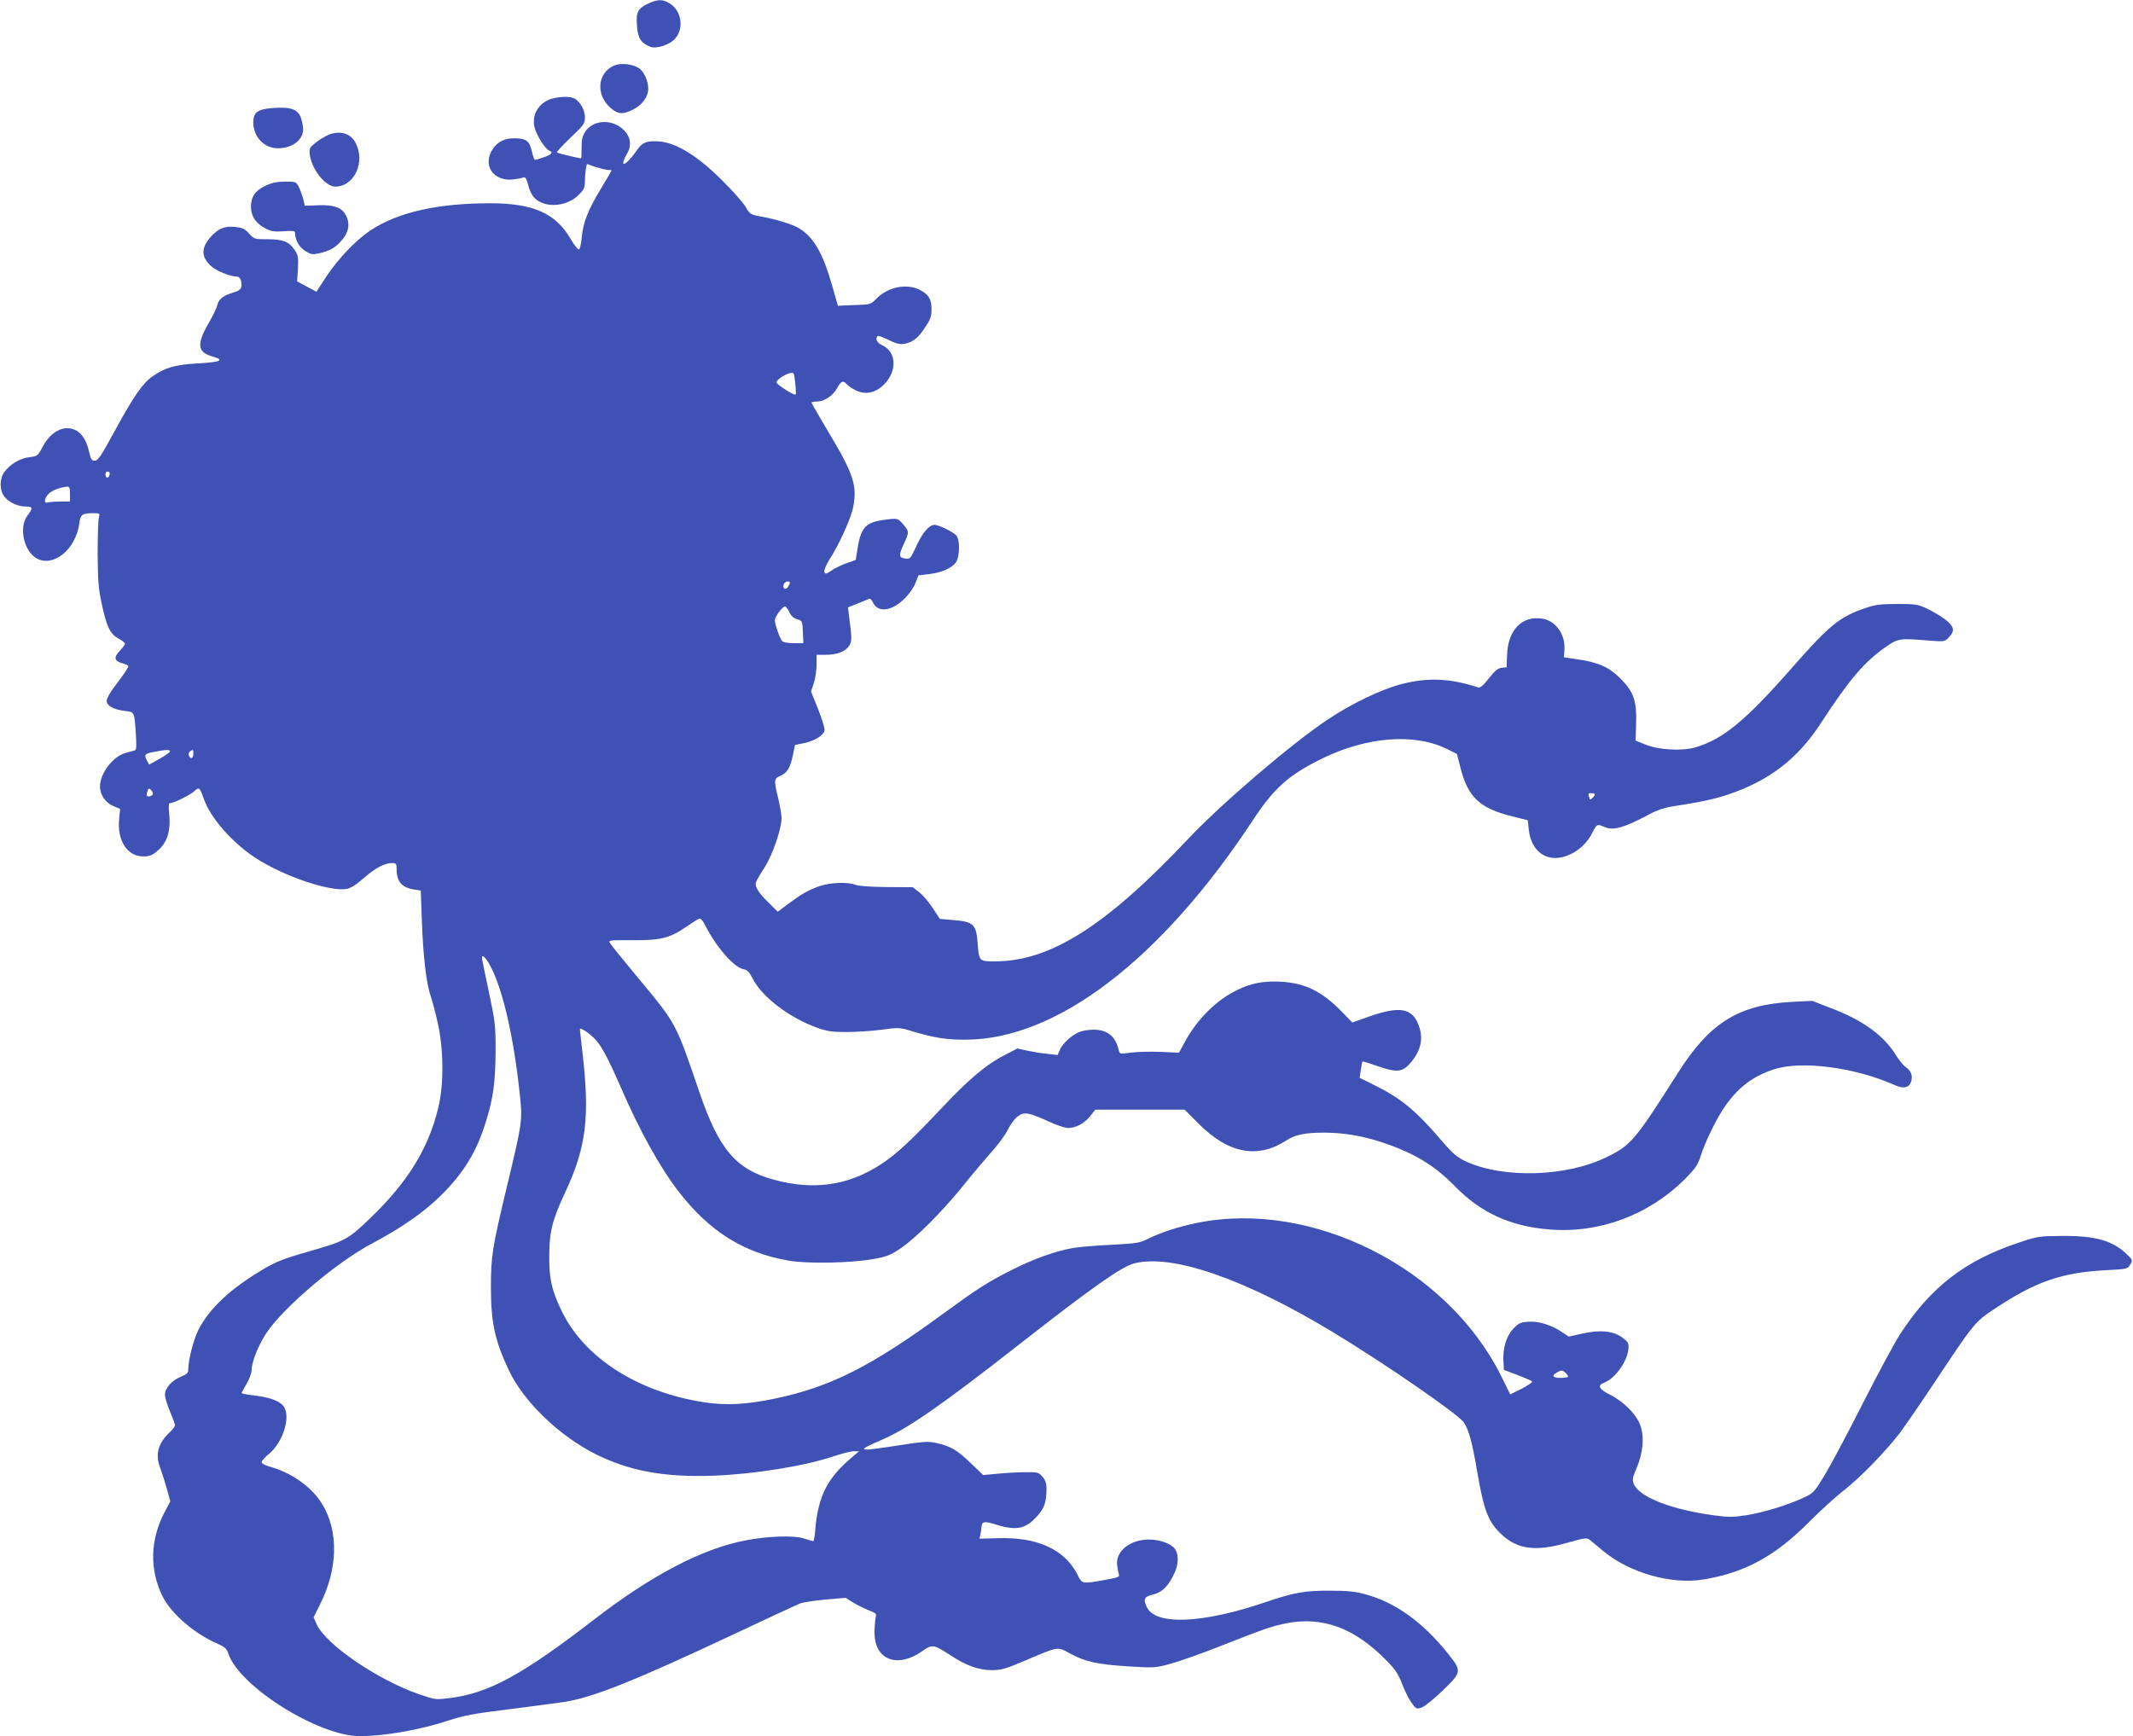 <?xml version="1.0" standalone="no"?>
<!DOCTYPE svg PUBLIC "-//W3C//DTD SVG 20010904//EN"
 "http://www.w3.org/TR/2001/REC-SVG-20010904/DTD/svg10.dtd">
<svg version="1.0" xmlns="http://www.w3.org/2000/svg"
 width="1280pt" height="1042pt" viewBox="0 0 1280 1042"
 preserveAspectRatio="xMidYMid meet">
<g transform="translate(0,1042) scale(0.1,-0.1)"
fill="#3f51b5" stroke="none">
<path d="M3895 10401 c-67 -31 -78 -50 -73 -130 4 -77 23 -108 78 -131 39 -16
120 11 153 50 53 63 36 167 -35 210 -41 25 -71 25 -123 1z"/>
<path d="M3684 10026 c-98 -44 -110 -172 -24 -250 47 -43 77 -45 140 -13 53
26 90 77 90 123 0 50 -27 108 -59 127 -41 24 -109 30 -147 13z"/>
<path d="M3321 9830 c-78 -18 -126 -85 -116 -160 5 -46 63 -143 91 -154 26
-10 15 -24 -33 -40 -26 -9 -50 -16 -53 -16 -4 0 -12 24 -19 54 -14 61 -34 76
-107 76 -55 0 -95 -20 -124 -60 -69 -97 -2 -201 120 -187 25 3 52 8 60 12 12
4 19 -6 28 -40 16 -61 36 -90 77 -109 69 -33 170 -14 227 44 33 32 38 44 38
83 0 24 3 58 6 74 l6 29 51 -18 c29 -9 62 -17 75 -18 12 0 22 -1 22 -3 0 -2
-29 -52 -65 -111 -78 -130 -105 -199 -114 -290 -3 -38 -11 -71 -17 -73 -6 -2
-28 26 -49 62 -90 155 -225 215 -483 215 -317 0 -555 -54 -719 -163 -89 -59
-193 -169 -267 -280 l-57 -88 -58 31 -58 31 5 77 c3 69 1 81 -20 112 -34 50
-70 64 -162 64 -77 0 -80 0 -111 34 -26 29 -40 35 -83 40 -65 6 -101 -9 -147
-59 -58 -65 -59 -119 -1 -174 32 -30 117 -65 157 -65 11 0 21 -9 25 -24 10
-43 1 -58 -44 -71 -61 -18 -89 -40 -97 -73 -3 -16 -26 -65 -51 -108 -76 -131
-70 -178 22 -204 75 -21 47 -34 -87 -41 -134 -7 -198 -25 -271 -76 -61 -41
-115 -120 -226 -323 -84 -155 -104 -185 -123 -185 -19 0 -24 8 -34 52 -21 94
-66 142 -131 143 -56 0 -112 -42 -149 -113 -28 -53 -30 -55 -79 -61 -55 -6
-115 -42 -150 -89 -31 -42 -29 -117 4 -152 31 -34 79 -55 125 -55 42 0 44 -10
10 -54 -54 -71 -22 -217 58 -259 101 -52 232 58 253 211 7 55 16 62 87 62 36
0 37 -1 30 -27 -4 -16 -7 -113 -7 -218 1 -154 5 -209 23 -292 30 -142 50 -186
100 -214 23 -12 41 -27 41 -33 0 -5 -15 -25 -32 -43 -38 -39 -32 -62 20 -75
18 -5 32 -12 32 -16 0 -10 -28 -51 -82 -122 -27 -34 -48 -73 -48 -86 0 -30 42
-53 110 -61 58 -7 56 -3 65 -135 5 -78 4 -99 -7 -102 -7 -2 -31 -9 -54 -15
-76 -20 -153 -121 -154 -201 0 -50 33 -99 81 -118 l40 -17 -6 -60 c-13 -129
48 -225 144 -225 40 0 54 6 89 36 55 47 77 117 68 215 -6 54 -4 69 6 69 22 0
121 50 145 72 28 26 31 23 55 -44 39 -113 162 -255 299 -349 135 -91 358 -179
496 -194 70 -8 91 0 172 70 65 56 120 85 161 85 27 0 30 -3 30 -34 0 -78 30
-113 107 -125 l38 -6 7 -190 c7 -204 27 -372 53 -445 9 -25 28 -97 42 -160 36
-160 37 -371 3 -509 -59 -244 -183 -446 -407 -661 -136 -131 -149 -138 -383
-205 -134 -38 -182 -57 -257 -101 -201 -118 -329 -239 -394 -369 -29 -60 -58
-174 -59 -230 0 -26 -6 -32 -45 -48 -55 -23 -95 -68 -95 -108 0 -17 14 -62 30
-101 17 -38 30 -76 30 -82 0 -7 -12 -23 -26 -37 -74 -68 -94 -133 -64 -215 12
-33 31 -92 42 -132 l20 -73 -36 -68 c-86 -165 -89 -346 -9 -505 51 -100 184
-216 317 -276 54 -24 66 -33 76 -64 65 -197 540 -496 789 -496 148 0 366 38
536 95 90 29 153 41 350 65 132 17 285 37 340 45 174 27 421 126 1015 405 201
95 381 178 400 186 19 7 89 18 155 24 l120 10 46 -29 c25 -15 67 -36 93 -46
44 -17 47 -20 40 -47 -3 -17 -6 -56 -6 -87 0 -163 136 -216 285 -112 63 44 66
44 176 -27 90 -59 163 -85 241 -86 58 0 81 6 210 61 195 83 185 81 261 39 90
-49 161 -65 346 -77 161 -10 164 -10 260 16 54 15 193 64 308 110 250 98 288
112 378 131 222 46 418 -26 613 -228 48 -49 67 -79 88 -135 15 -39 40 -90 56
-112 28 -39 31 -40 62 -29 18 6 74 52 125 101 115 111 116 117 35 219 -153
192 -318 311 -501 360 -57 16 -108 21 -206 21 -155 1 -219 -11 -385 -67 -382
-131 -667 -143 -718 -31 -23 49 -16 62 38 75 56 14 95 53 131 136 23 51 22
112 -3 141 -24 30 -91 53 -154 53 -113 0 -202 -72 -190 -155 3 -23 8 -48 11
-56 5 -13 -12 -19 -88 -32 -135 -24 -133 -25 -162 34 -77 150 -241 225 -478
217 l-109 -3 6 29 c3 15 6 34 6 40 1 35 16 38 86 16 125 -39 180 -27 252 55
40 46 52 81 52 162 0 30 -7 50 -24 70 -23 26 -29 28 -103 27 -43 0 -117 -4
-166 -9 l-87 -8 -73 70 c-81 79 -126 105 -207 122 -57 12 -66 11 -295 -24
-179 -27 -183 -21 -30 45 152 65 359 209 820 570 434 340 616 468 690 487 227
59 659 -90 1190 -410 314 -190 758 -496 790 -545 31 -49 49 -116 80 -297 39
-228 65 -297 142 -371 97 -93 207 -108 396 -54 117 32 119 33 142 14 12 -10
49 -41 81 -67 156 -128 406 -198 595 -167 247 40 430 139 634 344 66 67 159
151 205 187 103 80 253 235 338 345 34 45 130 185 213 310 233 351 242 362
356 437 251 167 406 220 679 234 118 6 122 7 137 33 16 26 15 28 -21 63 -84
81 -188 111 -389 109 -138 -1 -146 -2 -261 -41 -321 -107 -526 -266 -710 -549
-34 -53 -134 -239 -222 -412 -87 -173 -190 -366 -227 -428 -66 -109 -70 -113
-130 -141 -91 -43 -237 -88 -342 -105 -78 -12 -106 -13 -194 -1 -255 34 -448
109 -482 187 -11 27 -9 38 17 99 38 92 46 179 23 250 -23 68 -98 145 -183 188
-66 33 -78 56 -38 71 67 25 142 128 148 205 3 35 -1 41 -39 69 -56 39 -134 46
-242 21 l-77 -17 -38 25 c-65 45 -144 69 -205 64 -48 -3 -59 -9 -92 -44 -41
-45 -62 -117 -57 -198 l3 -47 80 -30 c44 -17 84 -34 89 -39 5 -4 -23 -23 -61
-43 l-70 -35 -56 113 c-323 648 -1136 1057 -1825 916 -109 -22 -217 -57 -297
-97 -44 -23 -68 -26 -215 -34 -91 -4 -194 -13 -229 -19 -107 -18 -245 -68
-377 -136 -139 -70 -202 -111 -399 -255 -436 -320 -684 -445 -1019 -514 -168
-35 -287 -41 -416 -22 -402 61 -726 268 -861 552 -58 120 -74 191 -73 325 0
146 18 217 94 380 129 276 151 454 104 855 -8 66 -14 124 -14 128 0 15 61 -27
96 -65 37 -42 77 -118 149 -283 113 -262 239 -488 350 -630 185 -238 388 -364
657 -411 114 -20 376 -15 513 10 77 14 100 23 160 64 93 63 248 219 372 372
55 69 133 161 172 205 40 44 84 104 98 133 14 29 39 64 56 78 39 33 67 29 186
-25 48 -23 102 -41 120 -41 47 0 98 27 133 71 l31 39 268 0 268 0 88 -88 c176
-176 351 -208 522 -97 53 35 114 47 227 47 118 0 236 -20 356 -61 187 -63 307
-136 429 -261 156 -159 332 -240 566 -259 299 -25 597 86 814 302 62 63 78 86
93 134 27 88 100 237 151 308 79 111 165 176 290 217 165 54 487 12 724 -94
53 -24 86 -18 99 19 12 35 0 67 -31 88 -14 9 -41 42 -60 73 -74 119 -201 211
-396 284 l-106 41 -120 -6 c-321 -17 -494 -124 -685 -425 -260 -409 -282 -435
-427 -506 -242 -120 -624 -131 -850 -25 -50 24 -76 46 -141 122 -155 181 -243
254 -402 333 l-91 45 7 47 c4 26 8 49 10 51 1 2 44 -11 95 -29 111 -38 143
-35 190 17 67 77 83 149 51 233 -38 99 -113 112 -287 52 l-110 -39 -65 67
c-119 121 -219 170 -364 178 -104 5 -176 -8 -262 -50 -124 -60 -238 -173 -312
-308 l-37 -68 -115 5 c-63 2 -143 0 -178 -5 -62 -9 -62 -9 -69 17 -19 82 -68
121 -151 121 -29 0 -67 -6 -86 -14 -45 -19 -101 -70 -116 -107 l-13 -31 -61 7
c-34 3 -88 12 -121 19 l-60 13 -75 -39 c-111 -56 -219 -147 -391 -331 -181
-191 -260 -264 -351 -324 -197 -129 -406 -159 -646 -93 -226 62 -328 182 -445
525 -148 432 -133 403 -392 715 -75 91 -141 172 -146 182 -8 15 4 16 134 15
171 -1 225 12 323 79 37 25 72 48 80 51 8 3 21 -12 35 -39 66 -131 172 -253
230 -265 24 -4 35 -16 56 -57 55 -108 216 -232 383 -293 64 -23 91 -27 180
-27 58 0 153 6 211 14 106 14 107 14 195 -13 123 -36 191 -47 307 -47 545 0
1171 477 1722 1312 129 197 215 274 412 372 274 136 564 158 762 58 l54 -27
19 -74 c45 -185 116 -252 314 -301 l92 -23 6 -56 c16 -142 121 -207 246 -150
58 26 106 72 136 132 27 52 28 53 74 33 54 -22 114 -5 270 78 42 23 90 39 135
46 155 23 254 44 325 68 253 83 426 215 567 432 171 262 257 363 386 455 77
54 86 55 254 41 101 -8 102 -8 127 18 39 39 34 66 -22 109 -27 20 -75 49 -108
64 -54 26 -69 28 -179 28 -100 0 -131 -4 -190 -24 -155 -53 -216 -102 -438
-355 -281 -321 -418 -434 -585 -482 -79 -23 -218 -15 -297 17 l-60 24 3 97 c5
139 -13 194 -92 274 -70 70 -133 99 -261 117 l-80 12 3 44 c7 92 -52 175 -132
188 -122 20 -207 -68 -212 -217 l-3 -75 -29 -3 c-23 -2 -41 -17 -77 -63 -33
-42 -53 -59 -64 -55 -169 55 -300 61 -457 21 -120 -30 -300 -116 -444 -212
-216 -143 -638 -504 -840 -718 -493 -523 -828 -735 -1160 -735 -94 0 -95 1
-103 107 -9 117 -24 131 -148 141 l-79 7 -42 64 c-24 36 -60 79 -81 95 l-39
31 -156 1 c-99 1 -168 6 -187 13 -46 19 -152 15 -219 -8 -67 -24 -107 -47
-190 -109 l-59 -44 -54 54 c-63 61 -86 99 -76 125 4 10 27 50 52 88 47 74 101
230 101 295 0 19 -9 72 -20 118 -27 113 -26 119 14 136 40 17 59 49 75 128
l12 57 54 11 c64 13 119 48 123 77 2 12 -16 70 -39 128 l-42 105 17 51 c9 28
16 78 16 110 l0 59 55 0 c68 0 118 19 141 54 17 27 17 44 -2 186 l-5 45 58 23
c32 13 63 25 69 28 6 3 16 -7 22 -21 30 -65 114 -54 192 24 26 26 55 67 64 93
l18 45 60 7 c76 8 141 36 165 72 23 35 24 133 3 159 -17 21 -107 65 -131 65
-33 0 -72 -45 -109 -125 -37 -80 -38 -82 -69 -77 -38 5 -39 19 -6 90 32 68 31
74 -6 116 -29 33 -32 35 -82 30 -141 -15 -169 -41 -191 -177 l-11 -68 -52 -18
c-28 -10 -70 -29 -91 -44 -37 -24 -40 -24 -45 -8 -2 10 11 42 30 72 58 89 131
250 143 316 25 128 2 199 -148 449 -56 94 -102 174 -102 177 0 4 15 7 34 7 43
0 96 36 121 83 22 40 35 46 56 21 7 -8 31 -25 53 -36 51 -26 106 -20 154 19
97 79 99 210 4 252 -29 13 -41 38 -26 54 4 3 27 -4 53 -17 72 -36 96 -39 145
-18 32 15 53 35 84 82 36 53 42 70 42 114 0 61 -17 89 -70 116 -80 41 -192 18
-261 -53 -34 -34 -35 -35 -132 -38 l-99 -4 -34 120 c-57 198 -110 290 -199
345 -38 23 -140 55 -227 70 -65 12 -68 14 -94 59 -15 25 -77 96 -138 156 -156
156 -288 235 -396 237 -65 2 -86 -8 -119 -55 -41 -59 -81 -96 -81 -74 0 9 9
31 20 49 31 51 26 101 -12 143 -68 72 -185 70 -235 -4 -18 -26 -23 -48 -23
-97 0 -35 -1 -64 -3 -64 -14 0 -140 30 -145 35 -3 3 33 42 81 88 81 77 87 85
87 122 0 41 -22 84 -56 110 -21 16 -79 18 -133 5z m1454 -1778 c-8 -8 -115 60
-115 73 0 15 43 45 79 55 26 6 26 6 33 -59 4 -36 5 -67 3 -69z m-4117 -479
c-4 -24 -23 -27 -25 -3 -1 12 4 20 13 20 9 0 14 -7 12 -17z m-238 -118 l0 -45
-59 0 c-33 0 -66 -3 -75 -6 -25 -9 -20 29 7 53 21 21 73 40 110 42 14 1 17 -7
17 -44z m4320 -533 c0 -5 -6 -16 -13 -27 -16 -20 -33 -5 -23 20 6 16 36 21 36
7z m-3 -176 c10 -23 26 -37 47 -43 30 -8 31 -10 34 -76 l3 -67 -59 0 c-36 0
-63 5 -69 13 -15 19 -43 100 -43 124 0 22 45 83 61 83 5 0 17 -15 26 -34z
m-3717 -835 c0 -6 -28 -26 -62 -45 l-63 -35 -12 22 c-20 37 -15 44 40 54 70
14 97 15 97 4z m140 -16 c0 -28 -17 -34 -27 -9 -3 9 0 20 8 25 19 12 19 12 19
-16z m-244 -244 c-9 -13 -36 -15 -36 -2 0 5 3 17 6 26 6 15 8 15 22 2 8 -8 11
-20 8 -26z m8654 0 c0 -5 -7 -14 -15 -21 -8 -7 -15 -10 -15 -7 0 3 -3 12 -6
21 -4 12 0 16 15 16 12 0 21 -4 21 -9z m-6636 -1013 c77 -133 145 -417 183
-766 20 -179 20 -176 -77 -582 -86 -358 -94 -410 -94 -595 0 -212 23 -320 108
-500 88 -187 303 -394 521 -503 204 -101 410 -139 704 -129 244 9 553 58 728
118 48 16 101 29 117 29 l31 0 -50 -43 c-140 -119 -195 -228 -212 -421 -3 -42
-9 -76 -13 -76 -3 0 -28 7 -55 16 -57 20 -218 15 -350 -11 -262 -50 -564 -208
-915 -479 -425 -328 -626 -437 -856 -467 -90 -11 -91 -11 -185 21 -249 85
-564 299 -619 422 l-18 41 38 77 c108 213 113 438 14 602 -63 104 -187 192
-321 227 -24 7 -43 18 -43 25 0 8 19 29 43 49 87 71 135 229 87 289 -24 32
-91 54 -186 64 -35 4 -64 10 -64 13 0 3 14 29 30 56 16 28 30 64 30 82 0 49
41 151 89 223 105 156 423 426 634 537 179 95 310 187 413 288 139 138 216
265 272 450 43 139 55 235 56 420 0 151 -2 172 -42 360 -49 232 -44 205 -32
205 5 0 20 -19 34 -42z m6476 -2480 c0 -4 -21 -8 -46 -8 -50 0 -56 16 -13 37
19 10 27 9 41 -4 10 -9 18 -20 18 -25z"/>
<path d="M1629 9771 c-84 -7 -109 -27 -109 -85 0 -87 65 -156 147 -156 56 0
104 20 131 55 24 31 27 61 11 118 -17 61 -60 78 -180 68z"/>
<path d="M1995 9619 c-22 -5 -62 -26 -90 -47 -44 -34 -50 -42 -47 -71 7 -90
92 -201 154 -201 114 0 182 147 122 262 -26 51 -76 71 -139 57z"/>
<path d="M1595 9306 c-63 -29 -89 -66 -89 -127 0 -57 30 -101 87 -130 34 -18
53 -21 109 -17 46 4 68 2 68 -6 0 -44 24 -88 60 -111 36 -23 44 -24 86 -15 59
13 92 31 125 67 52 55 63 108 34 162 -23 45 -73 63 -166 59 l-80 -3 -9 40 c-6
22 -18 55 -27 73 -16 31 -18 32 -82 32 -48 0 -80 -7 -116 -24z"/>
</g>
</svg>
